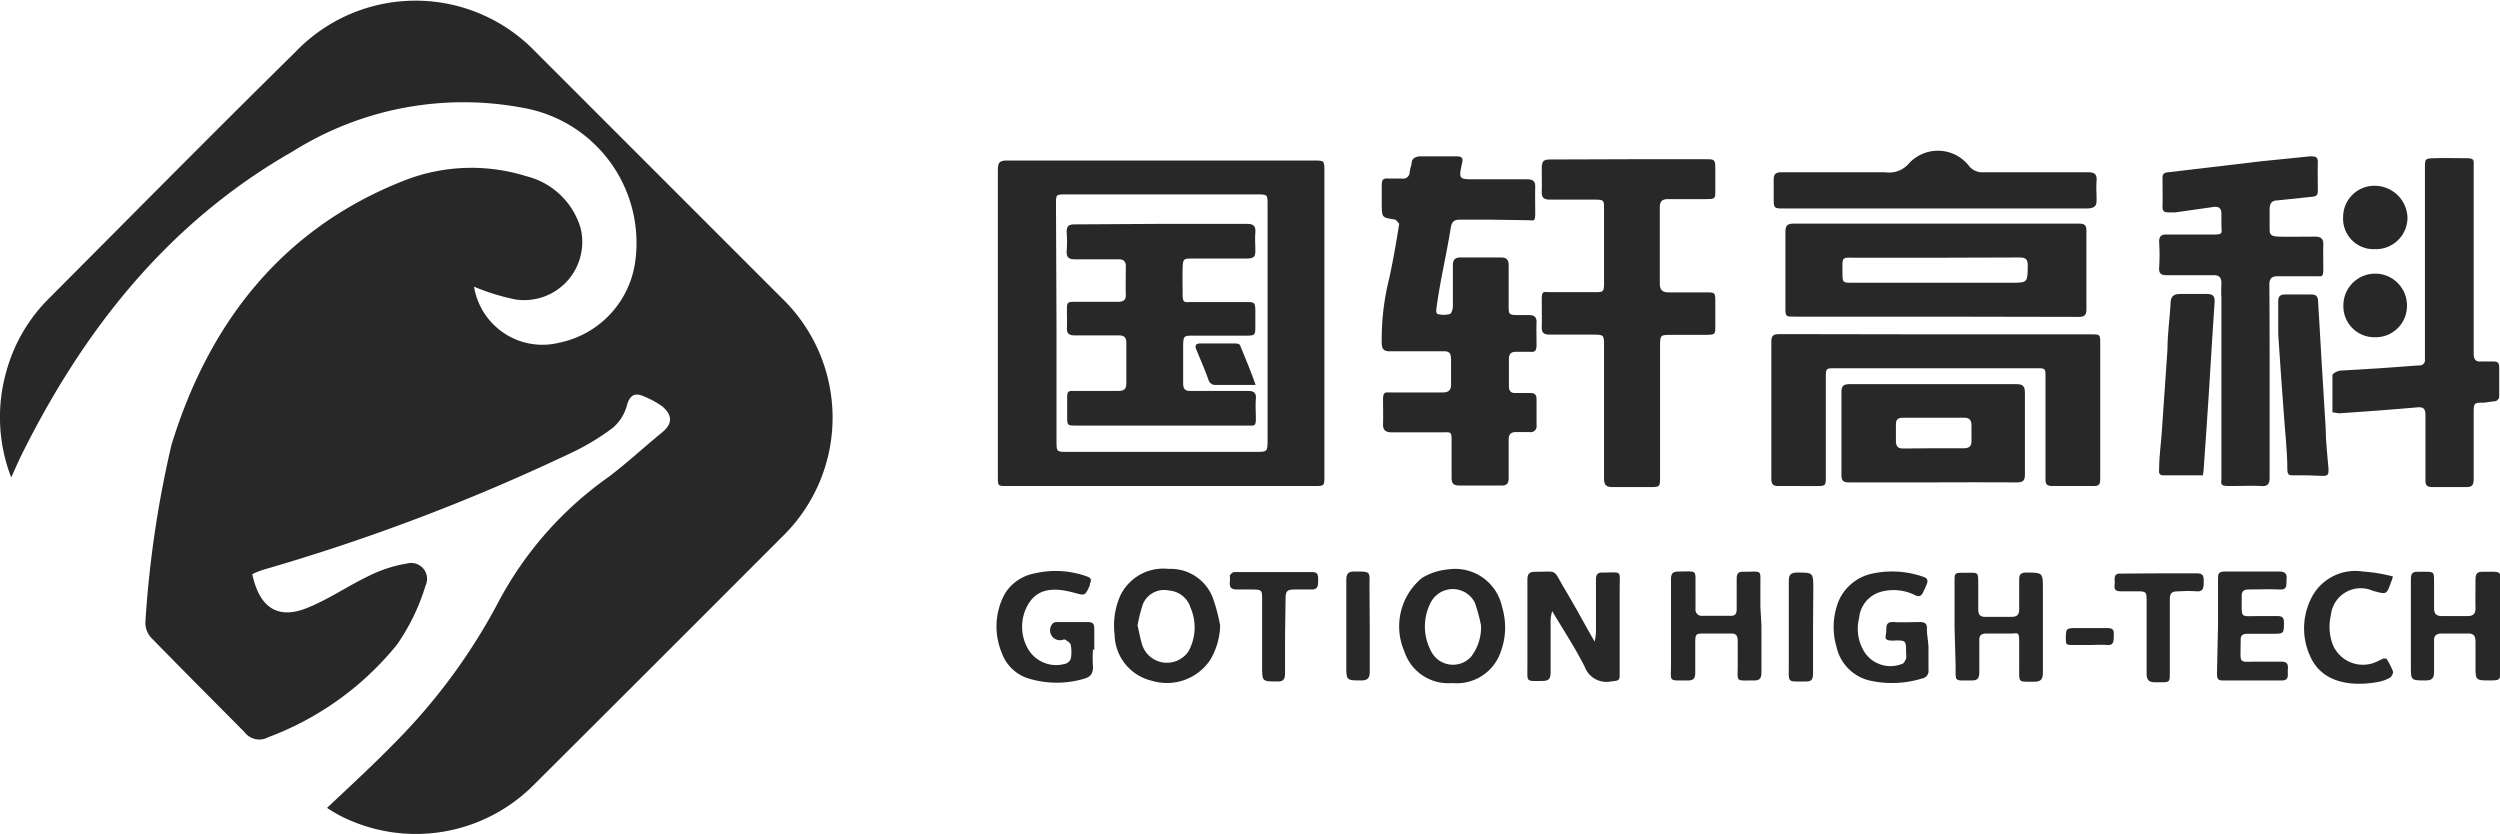 <svg xmlns="http://www.w3.org/2000/svg" viewBox="0 0 95.93 32"><defs><style>.cls-1{fill:#282828;}</style></defs><g id="图层_2" data-name="图层 2"><g id="图层_1-2" data-name="图层 1"><path class="cls-1" d="M44.54,18.65h-5.9c-.35,0-.35,0-.35-.34V6.5c0-.26.07-.34.33-.34H50.43c.38,0,.39,0,.39.39V18.27c0,.37,0,.38-.37.38Zm-4-6.24v4.51c0,.41,0,.42.41.42h7.23c.45,0,.46,0,.46-.47v-9c0-.41,0-.41-.4-.41H40.89c-.37,0-.37,0-.37.38Z"/><path class="cls-1" d="M57.29,8.43H56c-.21,0-.29.09-.33.3-.1.63-.23,1.26-.35,1.88-.08.42-.15.85-.21,1.28,0,0,0,.16.06.16a.9.9,0,0,0,.46,0c.06,0,.12-.19.12-.29,0-.53,0-1.06,0-1.58,0-.21.08-.3.29-.3h1.56c.2,0,.29.08.29.29,0,.52,0,1,0,1.56,0,.33,0,.36.38.36h.42c.19,0,.28.09.27.29s0,.57,0,.85-.09.28-.28.27h-.52c-.19,0-.26.1-.26.27,0,.36,0,.71,0,1.06,0,.17.08.26.25.25h.57c.16,0,.24.06.24.23v1a.23.23,0,0,1-.27.27h-.52c-.2,0-.28.09-.28.29,0,.49,0,1,0,1.47,0,.22-.08.3-.29.29H56c-.24,0-.3-.09-.3-.31,0-.44,0-.89,0-1.34s0-.39-.41-.39H53.41c-.25,0-.35-.09-.34-.33s0-.62,0-.93.09-.27.28-.27h2c.23,0,.33-.08.33-.31s0-.62,0-.93-.09-.35-.34-.34h-2c-.22,0-.31-.06-.32-.3a9.63,9.63,0,0,1,.29-2.51c.15-.69.27-1.39.38-2.08,0,0-.11-.16-.18-.17-.48-.07-.48-.07-.49-.56,0-.25,0-.5,0-.75s.08-.27.28-.26h.49a.25.25,0,0,0,.3-.21c0-.14.07-.27.08-.41S54.32,6,54.5,6h1.4c.21,0,.25.08.2.27-.13.61-.12.61.5.61h2c.23,0,.32.08.31.31s0,.66,0,1-.07.26-.26.26Z"/><path class="cls-1" d="M62.51,6.11h2.95c.32,0,.36,0,.36.36V7.3c0,.33,0,.34-.36.34s-1,0-1.45,0c-.24,0-.32.09-.32.32,0,1,0,2,0,2.92,0,.25.1.34.35.34.48,0,1,0,1.45,0,.31,0,.33,0,.33.35v.93c0,.33,0,.34-.34.35H64.14c-.43,0-.44,0-.44.43v5c0,.41,0,.41-.4.41H61.87c-.25,0-.32-.09-.32-.33V13.27c0-.42,0-.43-.44-.43H59.45c-.2,0-.3-.07-.29-.29s0-.71,0-1.06.08-.28.28-.28H61.2c.31,0,.35,0,.35-.33V8c0-.31,0-.34-.35-.34H59.47c-.22,0-.32-.07-.31-.3s0-.61,0-.91.1-.33.34-.33Z"/><path class="cls-1" d="M87.09,14.64c0,1.23,0,2.45,0,3.68,0,.26-.08.35-.34.33s-.79,0-1.19,0-.32-.08-.32-.32c0-2.3,0-4.59,0-6.89a5.42,5.42,0,0,1,0-.57c0-.24-.1-.32-.33-.31H83.14c-.22,0-.3-.07-.29-.28a7.69,7.69,0,0,0,0-1c0-.22.09-.29.3-.28.55,0,1.1,0,1.65,0s.44,0,.44-.43V8.2c0-.21-.1-.28-.29-.26l-1.48.21h-.18c-.23,0-.32,0-.31-.27s0-.69,0-1c0-.16,0-.25.22-.27Q85,6.4,86.75,6.19L88.63,6c.21,0,.32,0,.31.25s0,.71,0,1.06c0,.17-.05.23-.22.24l-1.33.14c-.22,0-.3.12-.3.34s0,.46,0,.7,0,.34.36.35.91,0,1.37,0c.25,0,.34.08.33.33s0,.62,0,.93-.07.26-.26.26H87.41c-.24,0-.33.08-.33.33C87.09,12.14,87.09,13.39,87.09,14.64Z"/><path class="cls-1" d="M74.3,12.83h5.94c.35,0,.35,0,.35.36,0,1.71,0,3.41,0,5.12,0,.26,0,.36-.33.34-.5,0-1,0-1.5,0-.22,0-.28-.07-.27-.28V14.48c0-.35,0-.35-.34-.35H70.41c-.34,0-.35,0-.35.35v3.81c0,.35,0,.36-.37.36H68.24c-.2,0-.27-.07-.27-.27,0-1.76,0-3.52,0-5.29,0-.25.13-.27.33-.27Z"/><path class="cls-1" d="M74.28,12.15H68.87c-.36,0-.36,0-.36-.36,0-1,0-1.93,0-2.9,0-.26.1-.31.33-.31H79.76c.22,0,.31.05.3.29q0,1.5,0,3c0,.23-.08.29-.3.29Zm0-2.26h-3c-.62,0-.59-.09-.58.58,0,.37,0,.38.37.38h6.08c.66,0,.65,0,.66-.66,0-.25-.08-.31-.32-.31Z"/><path class="cls-1" d="M89.5,15.82c0-.48,0-1,0-1.42,0-.07.2-.17.31-.18l1.52-.09,1.5-.11a.2.2,0,0,0,.22-.23V6.46c0-.38,0-.38.4-.39s.76,0,1.14,0,.33.07.33.33c0,2.31,0,4.61,0,6.92v.26c0,.2.07.31.29.29l.41,0c.18,0,.28,0,.28.24v1.06a.2.2,0,0,1-.21.23l-.36.05c-.41,0-.41,0-.41.44,0,.83,0,1.66,0,2.49,0,.24-.07.32-.31.31H93.34c-.21,0-.28-.07-.27-.27,0-.83,0-1.66,0-2.48,0-.25-.07-.33-.31-.31-1,.09-2,.16-3,.23Z"/><path class="cls-1" d="M74.17,18.51c-1.07,0-2.15,0-3.23,0-.22,0-.28-.07-.28-.28,0-1.06,0-2.12,0-3.19,0-.24.09-.3.32-.3h6.4c.25,0,.32.09.32.33,0,1.05,0,2.09,0,3.14,0,.24-.08.3-.31.3C76.32,18.5,75.25,18.51,74.17,18.51Zm0-1.31h1.19c.19,0,.29-.07.29-.27v-.62c0-.2-.1-.29-.29-.28H73c-.19,0-.25.09-.25.26s0,.41,0,.62.07.31.3.3Z"/><path class="cls-1" d="M74.28,8H68.46c-.38,0-.4,0-.4-.39s0-.47,0-.7.07-.3.3-.3h3.57c.13,0,.27,0,.41,0a1,1,0,0,0,.92-.35,1.51,1.51,0,0,1,2.28.09.65.65,0,0,0,.57.26h4c.25,0,.36.06.34.33s0,.45,0,.68,0,.38-.4.38Z"/><path class="cls-1" d="M84.53,18.24H83c-.17,0-.16-.14-.15-.25,0-.5.08-1,.11-1.52l.21-3.06c0-.6.09-1.19.12-1.78,0-.23.1-.35.35-.35h1.06c.21,0,.29.09.28.3-.08,1.11-.14,2.21-.21,3.32S84.63,17,84.56,18C84.56,18.06,84.54,18.13,84.53,18.24Z"/><path class="cls-1" d="M88.54,18.24H88c-.15,0-.22,0-.23-.21,0-.74-.09-1.47-.14-2.21-.07-1-.15-2-.21-3,0-.42,0-.84,0-1.27,0-.17.07-.25.25-.25H88.7c.19,0,.24.09.25.26.09,1.61.19,3.23.29,4.85,0,.53.07,1.06.11,1.59,0,.19,0,.27-.24.26Z"/><path class="cls-1" d="M61.19,24.62a2.11,2.11,0,0,0,.05-.37c0-.66,0-1.33,0-2,0-.22.07-.29.28-.28.74,0,.63-.11.63.62,0,1.07,0,2.14,0,3.22,0,.31,0,.3-.34.34a.89.89,0,0,1-1-.56c-.36-.72-.81-1.4-1.25-2.14a1.55,1.55,0,0,0-.06.33c0,.67,0,1.35,0,2,0,.25-.05.35-.33.35-.63,0-.56.06-.56-.58,0-1.09,0-2.19,0-3.29,0-.25.07-.32.32-.32.87,0,.64-.13,1.11.66S60.78,23.91,61.19,24.62Z"/><path class="cls-1" d="M55.73,26.21A1.77,1.77,0,0,1,53.89,25a2.41,2.41,0,0,1,.67-2.82,2.32,2.32,0,0,1,1-.33,1.84,1.84,0,0,1,2.08,1.45A2.68,2.68,0,0,1,57.59,25,1.78,1.78,0,0,1,55.73,26.21ZM56.83,24a6.33,6.33,0,0,0-.24-.88.95.95,0,0,0-1.69,0,2,2,0,0,0,0,1.84.94.94,0,0,0,1.54.25A1.85,1.85,0,0,0,56.83,24Z"/><path class="cls-1" d="M46.82,24a2.71,2.71,0,0,1-.38,1.32,2,2,0,0,1-2.25.8,1.85,1.85,0,0,1-1.42-1.77A2.83,2.83,0,0,1,43,22.83a1.83,1.83,0,0,1,1.84-1A1.73,1.73,0,0,1,46.56,23,7.19,7.19,0,0,1,46.82,24Zm-3.17,0c.07.29.11.54.19.78A1,1,0,0,0,45.6,25a1.9,1.9,0,0,0,.08-1.69.93.93,0,0,0-.82-.65.88.88,0,0,0-1,.51A5.61,5.61,0,0,0,43.65,24Z"/><path class="cls-1" d="M41.94,24.9a5.43,5.43,0,0,0,0,.7c0,.28-.13.39-.36.45a3.7,3.7,0,0,1-2.06,0,1.58,1.58,0,0,1-1.08-1,2.62,2.62,0,0,1,.12-2.27A1.71,1.71,0,0,1,39.71,22a3.53,3.53,0,0,1,2,.12c.18.06.17.15.11.29l0,.05c-.2.44-.19.39-.66.27-.8-.21-1.39-.12-1.73.5a1.71,1.71,0,0,0,0,1.64,1.25,1.25,0,0,0,1.48.59.31.31,0,0,0,.18-.19,1.46,1.46,0,0,0,0-.51c0-.08-.12-.15-.19-.2s-.1,0-.16,0a.38.38,0,0,1-.38-.59.21.21,0,0,1,.18-.1h1.22c.16,0,.23.07.23.24v.85Z"/><path class="cls-1" d="M74,24.9c0,.27,0,.54,0,.8a.29.29,0,0,1-.23.33,3.92,3.92,0,0,1-2,.09,1.7,1.7,0,0,1-1.3-1.3A2.68,2.68,0,0,1,70.58,23a1.82,1.82,0,0,1,1.31-1,3.61,3.61,0,0,1,1.93.14c.15.05.16.14.12.26a3.31,3.31,0,0,1-.15.33c-.06.13-.14.19-.3.11a1.84,1.84,0,0,0-1.32-.13,1.14,1.14,0,0,0-.83,1,1.66,1.66,0,0,0,.12,1.16,1.19,1.19,0,0,0,1.51.61c.07,0,.13-.12.17-.2a.89.89,0,0,0,0-.23c0-.46,0-.49-.46-.47s-.3-.16-.3-.37,0-.36.3-.34.69,0,1,0c.19,0,.27.07.26.26S74,24.62,74,24.9Z"/><path class="cls-1" d="M67.59,24c0,.61,0,1.21,0,1.81,0,.23-.08.31-.31.3-.7,0-.6.08-.6-.61q0-.45,0-.9c0-.21-.06-.3-.28-.29h-1c-.31,0-.35,0-.35.34s0,.78,0,1.17c0,.2-.07.3-.29.29-.76,0-.64.07-.64-.62,0-1.09,0-2.17,0-3.26,0-.23.07-.3.3-.3.74,0,.63-.1.64.65v.78a.24.24,0,0,0,.27.27h1.09c.19,0,.22-.11.22-.27,0-.38,0-.77,0-1.16,0-.2.07-.27.27-.26.75,0,.63-.11.64.61,0,.25,0,.49,0,.73Z"/><path class="cls-1" d="M92.51,24c0-.59,0-1.19,0-1.78,0-.22.07-.29.29-.28.69,0,.59-.06.6.59v.83c0,.19.09.28.29.28h1c.23,0,.31-.11.3-.32s0-.72,0-1.09c0-.2.06-.3.28-.29.81,0,.66-.07.67.65,0,1,0,2.08,0,3.13,0,.36,0,.39-.38.39-.57,0-.57,0-.57-.56v-.93c0-.22-.07-.32-.3-.31h-1c-.22,0-.3.09-.29.29,0,.4,0,.79,0,1.19,0,.24-.09.32-.32.32-.57,0-.57,0-.57-.55Z"/><path class="cls-1" d="M75,24.06c0-.6,0-1.21,0-1.81,0-.2,0-.28.26-.27.76,0,.63-.1.65.64v.77c0,.2.08.29.28.28h1c.22,0,.29-.09.29-.3,0-.38,0-.76,0-1.14,0-.19.06-.25.25-.26.66,0,.66,0,.66.63,0,1.07,0,2.14,0,3.21,0,.26-.08.35-.34.35-.63,0-.57.05-.57-.58,0-.32,0-.64,0-1s-.08-.27-.28-.27H76.21c-.19,0-.27.08-.26.27,0,.4,0,.81,0,1.21,0,.23-.06.33-.31.32-.69,0-.59.07-.6-.59Z"/><path class="cls-1" d="M85.11,24c0-.59,0-1.17,0-1.76,0-.22,0-.31.28-.31q1,0,2.07,0c.25,0,.3.11.28.31s.05.4-.27.38-.79,0-1.19,0c-.19,0-.27.08-.26.26,0,.91-.09.75.69.76h.7c.17,0,.23.07.23.24,0,.42,0,.44-.4.44h-1c-.19,0-.27.06-.26.25,0,1-.14.8.78.82h.8c.21,0,.25.12.23.29s.08.43-.22.43c-.77,0-1.54,0-2.31,0-.18,0-.19-.13-.19-.27Z"/><path class="cls-1" d="M91.82,22.12a1.07,1.07,0,0,1-.06.19c-.19.53-.18.5-.71.36a1.15,1.15,0,0,0-1.61.94,1.92,1.92,0,0,0,.08,1.14,1.25,1.25,0,0,0,1.72.62l.21-.1s.11,0,.12,0a2.73,2.73,0,0,1,.26.51c0,.06-.06.19-.13.23a1.48,1.48,0,0,1-.46.16c-1,.18-2.14.05-2.6-1a2.57,2.57,0,0,1,.12-2.35,1.89,1.89,0,0,1,1.91-.89A6.21,6.21,0,0,1,91.82,22.12Z"/><path class="cls-1" d="M82.88,22c.47,0,1,0,1.42,0,.27,0,.26.15.26.33s0,.38-.26.36a5,5,0,0,0-.67,0c-.31,0-.37.05-.37.36v2.77c0,.35,0,.36-.37.36h-.2c-.24,0-.32-.1-.32-.33q0-1.38,0-2.76c0-.38,0-.4-.39-.4-.2,0-.4,0-.59,0s-.27-.05-.25-.24a.67.67,0,0,0,0-.2c0-.18.06-.25.24-.24Z"/><path class="cls-1" d="M49.31,24.43c0,.47,0,.93,0,1.4,0,.23-.06.33-.3.32-.58,0-.58,0-.58-.57V23c0-.35,0-.38-.39-.38-.19,0-.39,0-.59,0s-.28-.08-.26-.28,0-.16,0-.23.11-.16.17-.16h3c.24,0,.22.17.22.33s0,.34-.23.34h-.67c-.29,0-.35.06-.35.35Z"/><path class="cls-1" d="M92.38,8.36a1.21,1.21,0,0,1-1.25,1.2,1.17,1.17,0,0,1-1.22-1.23,1.2,1.2,0,0,1,1.26-1.2A1.26,1.26,0,0,1,92.38,8.36Z"/><path class="cls-1" d="M91.15,12.94a1.19,1.19,0,0,1-1.23-1.22,1.22,1.22,0,1,1,2.44,0A1.2,1.2,0,0,1,91.15,12.94Z"/><path class="cls-1" d="M69.57,24.07c0,.6,0,1.19,0,1.79,0,.23-.08.3-.3.29-.7,0-.63.07-.63-.61,0-1.08,0-2.16,0-3.24,0-.25.07-.33.33-.33.61,0,.61,0,.61.63Z"/><path class="cls-1" d="M52.56,24c0,.6,0,1.19,0,1.79,0,.23-.09.32-.32.32-.58,0-.58,0-.58-.57,0-1.09,0-2.19,0-3.28,0-.25.07-.33.32-.33.65,0,.57,0,.57.57S52.56,23.54,52.56,24Z"/><path class="cls-1" d="M80.19,24.75c-.24,0-.47,0-.7,0s-.21-.05-.22-.21c0-.43,0-.44.42-.44h1.19c.27,0,.23.16.23.32s0,.35-.23.33S80.42,24.75,80.19,24.75Z"/><path class="cls-1" d="M44.55,8.59h3.29c.26,0,.35.08.33.34s0,.43,0,.65,0,.34-.33.34H45.76c-.33,0-.37,0-.38.37s0,.64,0,1,.09.3.31.3c.71,0,1.42,0,2.12,0,.32,0,.36,0,.36.36v.54c0,.38,0,.39-.4.39h-2c-.32,0-.36,0-.37.35,0,.49,0,1,0,1.48,0,.23.09.3.31.29.72,0,1.45,0,2.17,0,.24,0,.33.08.31.31s0,.52,0,.78-.07.24-.23.24H41.31c-.36,0-.36,0-.36-.36s0-.48,0-.72S41,15,41.2,15c.57,0,1.14,0,1.71,0,.24,0,.31-.08.31-.31,0-.51,0-1,0-1.53,0-.21-.08-.29-.29-.29H41.24c-.23,0-.31-.08-.3-.3s0-.42,0-.62c0-.36,0-.37.35-.37.54,0,1.07,0,1.61,0,.22,0,.31-.07.3-.29s0-.71,0-1.07c0-.19-.08-.27-.28-.27-.56,0-1.12,0-1.68,0-.24,0-.32-.09-.31-.32a4.33,4.33,0,0,0,0-.72c0-.23.07-.3.3-.3Z"/><path class="cls-1" d="M48.18,14.77l-.47,0H46.66a.27.27,0,0,1-.29-.2c-.14-.39-.31-.78-.47-1.17-.06-.15,0-.22.15-.22.44,0,.88,0,1.32,0,.08,0,.21,0,.23.11C47.8,13.78,48,14.25,48.18,14.77Z"/><path class="cls-1" d="M18.19,11a2.66,2.66,0,0,0,3.27,2.15A3.69,3.69,0,0,0,24.38,10a5.26,5.26,0,0,0-4.3-5.86,12.31,12.31,0,0,0-8.83,1.66C6.44,8.54,3.17,12.69.76,17.59l-.33.73a6.41,6.41,0,0,1-.18-4.09,6.29,6.29,0,0,1,1.65-2.8C5.05,8.27,8.18,5.1,11.33,2a6.38,6.38,0,0,1,9.23,0L30,11.44a6.37,6.37,0,0,1,0,9.17q-4.76,4.77-9.54,9.53a6.38,6.38,0,0,1-7.39,1.17,5.92,5.92,0,0,1-.52-.31c.89-.84,1.75-1.63,2.57-2.47a22.64,22.64,0,0,0,4-5.42,13.74,13.74,0,0,1,4.22-4.8c.72-.54,1.37-1.15,2.07-1.72.43-.36.37-.68,0-1a3.6,3.6,0,0,0-.75-.4c-.32-.13-.5,0-.6.35a1.7,1.7,0,0,1-.55.88,9.1,9.1,0,0,1-1.68,1,77.79,77.79,0,0,1-11.72,4.44,3.2,3.2,0,0,0-.43.17c.28,1.31,1,1.76,2.15,1.28.8-.33,1.53-.83,2.32-1.21a5.23,5.23,0,0,1,1.48-.48.61.61,0,0,1,.7.85,8.1,8.1,0,0,1-1.1,2.27,11.56,11.56,0,0,1-4.94,3.55.71.71,0,0,1-.91-.2C8.18,26.88,7,25.7,5.81,24.48a.84.84,0,0,1-.23-.63,41.06,41.06,0,0,1,1-6.78C8,12.44,10.79,8.79,15.48,6.94a7.05,7.05,0,0,1,4.71-.18,2.89,2.89,0,0,1,2.09,2,2.23,2.23,0,0,1-2.51,2.73A8.42,8.42,0,0,1,18.19,11Z"/></g></g></svg>